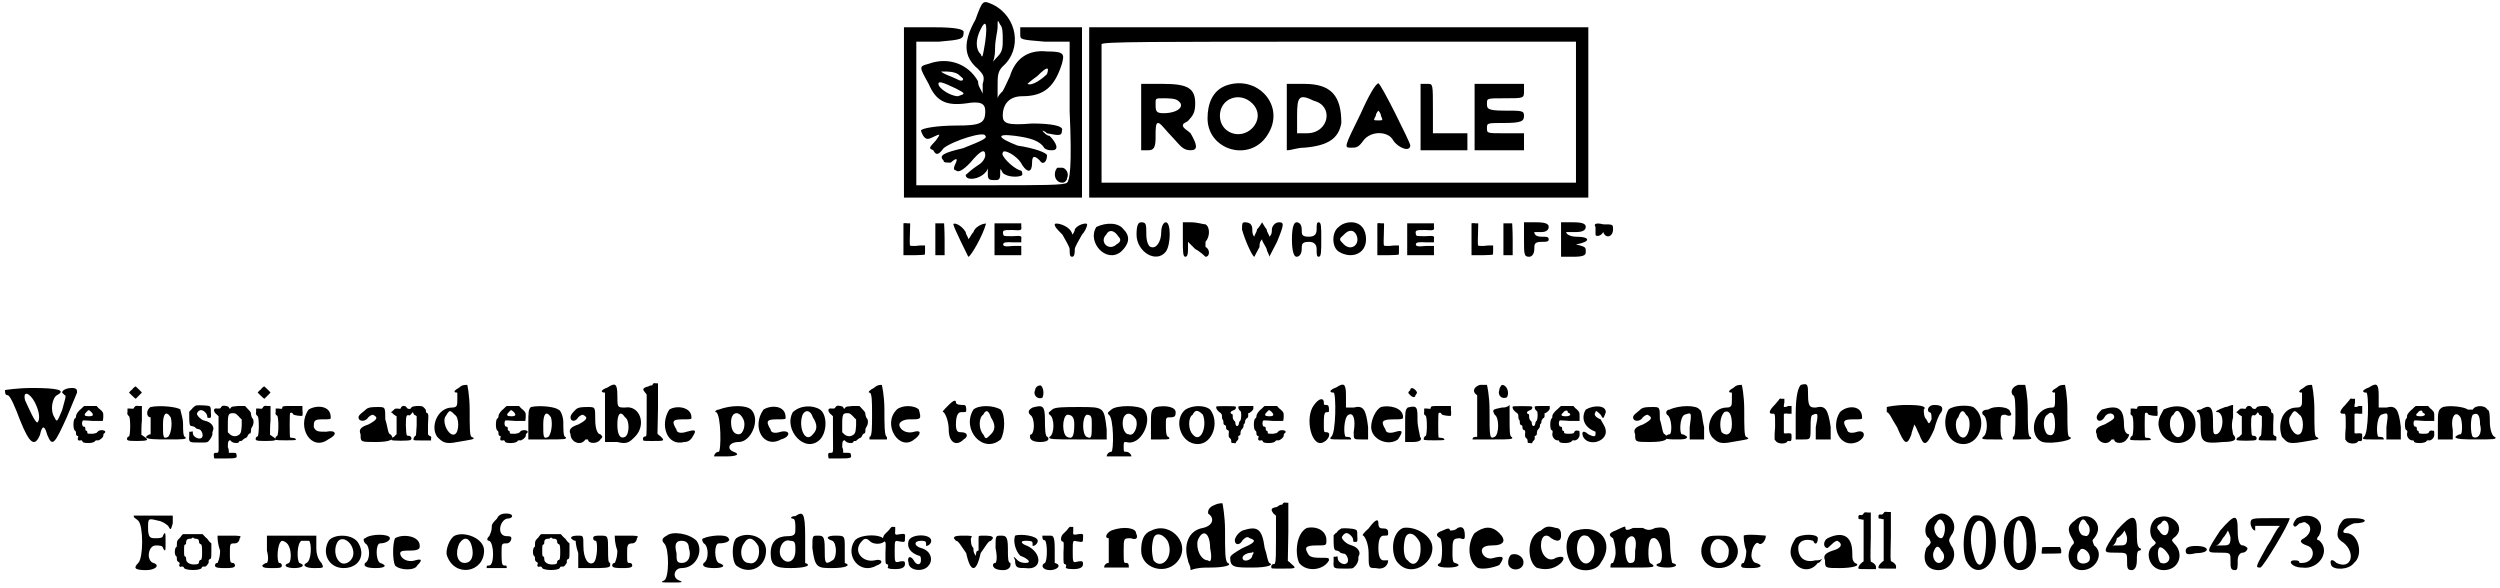 <?xml version='1.0' encoding='utf-8'?>
<svg xmlns="http://www.w3.org/2000/svg" xmlns:xlink="http://www.w3.org/1999/xlink" width="485px" height="114px" viewBox="0 0 4857 1142" version="1.1">
<defs>
<path id="gl4679" d="M 0 67 C 0 86 0 105 0 129 C 4 129 9 129 14 129 C 24 129 28 124 28 105 C 28 86 28 76 33 76 C 38 76 48 91 62 105 C 76 120 81 129 96 129 C 110 129 110 120 96 96 C 91 91 81 86 81 81 C 81 76 86 76 91 72 C 100 62 105 57 105 38 C 105 9 91 0 43 0 C 28 0 14 0 0 0 C 0 24 0 43 0 67 M 72 33 C 86 43 72 57 43 57 C 28 57 28 52 28 38 C 28 28 28 28 43 28 C 52 28 67 28 72 33 z" fill="black"/><!-- width=115 height=134 -->
<path id="gl4680" d="M 38 9 C 14 19 4 43 4 72 C 4 134 86 158 120 105 C 158 48 100 -15 38 9 M 91 43 C 105 57 105 76 91 91 C 67 115 28 100 28 67 C 28 33 67 19 91 43 z" fill="black"/><!-- width=139 height=139 -->
<path id="gl4681" d="M 4 67 C 4 86 4 105 4 129 C 14 129 24 124 38 124 C 86 120 105 105 110 76 C 110 24 91 0 38 0 C 28 0 14 0 4 0 C 4 24 4 43 4 67 M 57 33 C 96 43 86 96 43 96 C 38 96 33 96 24 96 C 24 86 24 76 24 62 C 24 24 28 19 57 33 z" fill="black"/><!-- width=120 height=134 -->
<path id="gl4682" d="M 33 62 C 0 129 0 129 14 129 C 24 129 28 129 38 115 C 52 96 86 96 96 115 C 105 129 129 139 129 124 C 129 120 72 4 67 4 C 62 4 48 28 33 62 M 72 67 C 76 76 76 76 67 76 C 57 76 57 76 62 67 C 62 62 67 57 67 57 C 67 57 72 62 72 67 z" fill="black"/><!-- width=139 height=139 -->
<path id="gl4683" d="M 0 67 C 0 86 0 105 0 129 C 14 129 28 129 48 129 C 62 129 76 129 91 129 C 91 120 91 115 91 115 C 91 110 91 105 91 96 C 76 96 67 96 57 96 C 48 96 38 96 24 96 C 24 81 24 67 24 52 C 24 0 24 0 14 0 C 9 0 4 0 0 0 C 0 24 0 43 0 67 z" fill="black"/><!-- width=96 height=134 -->
<path id="gl4684" d="M 4 67 C 4 86 4 105 4 129 C 19 129 33 129 52 129 C 72 129 86 129 100 129 C 100 120 100 115 100 115 C 100 110 100 105 100 96 C 91 96 76 96 62 96 C 28 96 28 96 28 86 C 28 76 28 76 62 76 C 96 76 100 72 100 62 C 100 52 96 52 62 52 C 28 52 28 48 28 38 C 28 28 28 28 62 28 C 100 28 100 28 100 14 C 100 9 100 4 100 0 C 86 0 72 0 52 0 C 33 0 19 0 4 0 C 4 24 4 43 4 67 z" fill="black"/><!-- width=110 height=134 -->
<path id="gl4685" d="M 4 168 C 4 220 4 273 4 331 C 163 331 326 331 489 331 C 652 331 816 331 974 331 C 974 273 974 220 974 168 C 974 110 974 57 974 0 C 816 0 652 0 489 0 C 326 0 163 0 4 0 C 4 57 4 110 4 168 M 950 163 C 950 211 950 254 950 302 C 796 302 643 302 489 302 C 336 302 182 302 28 302 C 28 259 28 216 28 172 C 28 96 28 38 28 33 C 28 28 124 28 489 28 C 643 28 796 28 950 28 C 950 76 950 120 950 163 z" fill="black"/><!-- width=984 height=336 -->
<path id="gl4686" d="M 3 2 C 3 3 3 16 3 33 C 3 44 3 54 3 64 C 10 64 16 64 24 64 C 34 64 44 63 44 63 C 45 63 45 58 45 54 C 45 51 45 48 45 45 C 44 45 43 45 42 45 C 39 45 32 45 27 46 C 21 46 16 46 16 45 C 15 45 15 37 16 7 C 16 6 16 3 16 2 C 14 2 13 2 10 2 C 7 1 4 2 3 2 z" fill="black"/><!-- width=52 height=72 -->
<path id="gl4687" d="M 3 2 C 3 2 3 16 3 33 C 3 44 3 54 3 64 C 7 64 9 64 12 64 C 15 64 18 64 21 64 C 21 55 21 44 21 34 C 21 16 20 3 20 2 C 20 2 4 2 3 2 z" fill="black"/><!-- width=30 height=73 -->
<path id="gl4688" d="M 4 4 C 4 9 33 67 33 67 C 38 67 62 24 67 4 C 72 0 48 4 43 19 C 38 24 38 28 33 33 C 33 28 28 24 28 19 C 19 4 4 0 4 4 z" fill="black"/><!-- width=76 height=72 -->
<path id="gl4689" d="M 3 2 C 3 3 3 16 3 33 C 3 44 3 54 3 64 C 12 64 20 64 30 64 C 38 64 46 64 55 64 C 55 61 55 58 55 55 C 55 52 55 49 55 46 C 50 46 44 46 39 46 C 22 48 19 46 20 42 C 21 39 25 38 40 39 C 45 39 50 39 55 39 C 55 37 55 36 55 33 C 56 26 55 26 38 27 C 22 27 21 27 20 24 C 18 15 20 15 38 15 C 55 16 56 16 55 8 C 55 6 55 4 55 2 C 46 2 38 2 30 2 C 15 2 4 2 3 2 z" fill="black"/><!-- width=63 height=73 -->
<path id="gl4690" d="M 4 4 C 4 9 9 14 19 24 C 24 33 33 48 33 52 C 33 62 33 67 38 67 C 43 67 43 57 43 52 C 43 48 52 33 57 24 C 62 19 67 9 67 4 C 67 0 48 4 43 14 C 43 14 43 19 38 24 C 38 19 33 14 33 14 C 24 4 4 0 4 4 z" fill="black"/><!-- width=76 height=72 -->
<path id="gl4691" d="M 9 9 C -10 38 28 81 57 57 C 72 43 76 28 62 14 C 52 0 28 0 9 9 M 52 28 C 57 33 57 38 48 43 C 33 57 14 38 28 24 C 33 14 43 14 52 28 z" fill="black"/><!-- width=81 height=72 -->
<path id="gl4692" d="M 0 24 C 0 57 38 81 57 57 C 67 43 67 0 57 0 C 52 0 48 9 48 19 C 48 38 38 52 28 48 C 24 48 19 38 19 24 C 19 4 19 0 9 0 C 4 0 0 4 0 24 z" fill="black"/><!-- width=72 height=72 -->
<path id="gl4693" d="M 4 33 C 4 57 4 67 9 67 C 14 67 14 57 14 52 C 14 48 14 43 14 38 C 19 43 24 48 28 52 C 38 57 48 67 48 67 C 57 67 57 52 48 48 C 48 48 48 43 48 38 C 57 28 57 9 48 4 C 43 4 33 0 19 0 C 14 0 9 0 4 0 C 4 14 4 24 4 33 z" fill="black"/><!-- width=62 height=72 -->
<path id="gl4864" d="M 4 14 C 9 33 24 67 28 67 C 28 67 33 57 38 48 C 38 43 38 38 43 33 C 43 38 48 43 52 52 C 52 57 57 62 57 67 C 62 57 67 48 72 38 C 86 4 86 0 76 0 C 67 0 62 9 62 14 C 62 19 62 24 57 28 C 57 24 52 19 52 14 C 48 9 43 0 43 0 C 43 0 38 9 33 14 C 33 19 28 24 28 28 C 24 24 24 19 24 14 C 24 4 19 0 9 0 C 4 0 4 4 4 14 z" fill="black"/><!-- width=91 height=72 -->
<path id="gl4865" d="M 0 33 C 0 57 4 67 9 67 C 14 67 19 62 19 52 C 19 43 19 38 33 38 C 43 38 48 43 48 52 C 48 62 48 67 52 67 C 57 67 57 57 57 33 C 57 9 57 0 52 0 C 48 0 48 4 48 14 C 48 24 43 28 33 28 C 19 28 19 24 19 14 C 19 4 14 0 9 0 C 4 0 0 9 0 33 z" fill="black"/><!-- width=67 height=72 -->
<path id="gl4866" d="M 14 9 C 0 19 0 48 14 57 C 38 72 67 62 67 33 C 67 14 57 0 38 0 C 28 0 19 4 14 9 M 48 24 C 57 43 38 57 24 43 C 14 33 14 33 24 24 C 33 14 43 14 48 24 z" fill="black"/><!-- width=76 height=72 -->
<path id="gl4686" d="M 3 2 C 3 3 3 16 3 33 C 3 44 3 54 3 64 C 10 64 16 64 24 64 C 34 64 44 63 44 63 C 45 63 45 58 45 54 C 45 51 45 48 45 45 C 44 45 43 45 42 45 C 39 45 32 45 27 46 C 21 46 16 46 16 45 C 15 45 15 37 16 7 C 16 6 16 3 16 2 C 14 2 13 2 10 2 C 7 1 4 2 3 2 z" fill="black"/><!-- width=52 height=72 -->
<path id="gl4689" d="M 3 2 C 3 3 3 16 3 33 C 3 44 3 54 3 64 C 12 64 20 64 30 64 C 38 64 46 64 55 64 C 55 61 55 58 55 55 C 55 52 55 49 55 46 C 50 46 44 46 39 46 C 22 48 19 46 20 42 C 21 39 25 38 40 39 C 45 39 50 39 55 39 C 55 37 55 36 55 33 C 56 26 55 26 38 27 C 22 27 21 27 20 24 C 18 15 20 15 38 15 C 55 16 56 16 55 8 C 55 6 55 4 55 2 C 46 2 38 2 30 2 C 15 2 4 2 3 2 z" fill="black"/><!-- width=63 height=73 -->
<path id="gl4686" d="M 3 2 C 3 3 3 16 3 33 C 3 44 3 54 3 64 C 10 64 16 64 24 64 C 34 64 44 63 44 63 C 45 63 45 58 45 54 C 45 51 45 48 45 45 C 44 45 43 45 42 45 C 39 45 32 45 27 46 C 21 46 16 46 16 45 C 15 45 15 37 16 7 C 16 6 16 3 16 2 C 14 2 13 2 10 2 C 7 1 4 2 3 2 z" fill="black"/><!-- width=52 height=72 -->
<path id="gl4687" d="M 3 2 C 3 2 3 16 3 33 C 3 44 3 54 3 64 C 7 64 9 64 12 64 C 15 64 18 64 21 64 C 21 55 21 44 21 34 C 21 16 20 3 20 2 C 20 2 4 2 3 2 z" fill="black"/><!-- width=30 height=73 -->
<path id="gl4867" d="M 4 33 C 4 62 4 67 14 67 C 19 67 24 62 24 52 C 24 43 24 38 38 38 C 48 38 52 38 52 33 C 52 28 48 28 38 28 C 28 28 24 24 24 19 C 24 19 28 19 38 19 C 48 19 52 14 52 9 C 52 4 48 0 28 0 C 19 0 9 0 4 0 C 4 14 4 24 4 33 z" fill="black"/><!-- width=62 height=72 -->
<path id="gl4868" d="M 4 33 C 4 43 4 52 4 67 C 9 67 19 67 28 67 C 52 67 52 62 52 57 C 52 48 52 48 33 43 C 28 43 19 43 14 43 C 19 43 28 43 33 43 C 62 38 62 28 33 28 C 24 28 14 24 14 19 C 14 19 24 19 33 19 C 48 19 52 14 52 9 C 52 4 48 0 28 0 C 19 0 9 0 4 0 C 4 14 4 24 4 33 z" fill="black"/><!-- width=62 height=72 -->
<path id="gl4869" d="M 4 9 C 4 14 4 19 4 24 C 4 28 14 28 19 19 C 19 9 19 9 19 19 C 24 33 38 28 38 14 C 38 4 38 4 19 4 C 4 0 0 4 4 9 z" fill="black"/><!-- width=48 height=33 -->
<path id="gl4870" d="M 4 4 C 4 9 4 14 9 14 C 14 14 24 38 33 62 C 52 110 62 115 72 91 C 76 72 81 72 86 91 C 96 115 100 110 124 57 C 134 33 144 9 144 9 C 144 4 144 0 134 0 C 124 0 115 4 115 9 C 115 9 120 14 120 14 C 124 14 120 24 115 43 C 105 67 105 67 100 57 C 91 43 96 19 105 14 C 124 4 105 0 57 0 C 28 0 4 4 4 4 M 62 28 C 72 48 72 62 67 67 C 62 67 52 43 43 24 C 38 4 52 9 62 28 z" fill="black"/><!-- width=153 height=115 -->
<path id="gl4871" d="M 15 10 C 9 16 8 20 8 22 C 8 24 7 26 6 26 C 2 28 2 48 6 50 C 7 50 8 52 8 55 C 8 58 8 58 10 60 C 12 60 13 61 12 63 C 10 68 13 70 16 69 C 19 68 20 69 21 72 C 24 75 43 75 45 70 C 46 69 49 68 50 69 C 54 69 61 63 61 60 C 61 58 61 56 63 55 C 67 52 64 49 58 49 C 54 49 52 50 50 52 C 48 55 46 55 40 56 C 31 56 30 56 30 54 C 30 52 30 51 28 50 C 26 50 26 48 26 45 C 26 43 25 42 22 42 C 19 40 19 31 22 30 C 22 30 31 30 40 31 C 50 31 58 31 60 31 C 60 31 61 27 61 22 C 61 15 61 14 54 8 C 52 7 50 4 48 2 C 44 2 39 2 36 2 C 32 2 27 2 24 2 C 21 4 18 8 15 10 M 37 13 C 43 19 42 22 33 22 C 25 22 22 20 28 14 C 33 9 32 9 37 13 z" fill="black"/><!-- width=72 height=81 -->
<path id="gl4872" d="M 12 8 C 9 10 6 14 6 14 C 6 14 18 26 19 26 C 19 26 31 14 31 14 C 31 13 19 2 19 2 C 18 2 15 4 12 8 M 16 43 C 15 45 15 46 9 45 C 7 45 6 45 3 45 C 3 48 3 49 3 51 C 2 56 3 57 6 60 C 9 62 9 96 6 99 C 2 100 1 105 3 106 C 4 108 13 108 22 108 C 43 108 45 106 36 100 C 33 98 32 97 30 96 C 30 87 30 78 31 68 C 31 58 31 50 31 40 C 28 40 27 40 25 40 C 19 39 18 40 16 43 z" fill="black"/><!-- width=49 height=116 -->
<path id="gl4873" d="M 9 4 C 0 9 0 24 9 24 C 9 24 9 28 9 38 C 9 52 9 57 9 57 C 4 57 0 62 0 62 C 0 67 19 67 43 67 C 72 67 81 67 76 62 C 72 62 72 48 72 38 C 72 24 67 14 67 9 C 62 4 28 0 9 4 M 48 24 C 52 38 48 57 43 62 C 33 67 33 62 33 38 C 33 19 38 9 48 24 z" fill="black"/><!-- width=86 height=76 -->
<path id="gl4874" d="M 16 3 C 14 4 10 7 8 10 C 6 12 4 14 3 15 C 3 20 3 24 3 27 C 3 40 4 43 8 43 C 9 43 13 44 15 46 C 16 48 20 49 21 49 C 27 49 32 62 27 66 C 22 70 10 64 10 57 C 10 54 10 52 7 54 C 6 54 4 54 3 54 C 3 57 3 60 3 62 C 2 75 3 75 22 75 C 37 75 37 75 40 73 C 45 68 49 60 48 57 C 48 56 48 54 49 52 C 52 46 48 38 38 34 C 31 32 30 32 27 30 C 22 27 18 21 18 20 C 18 16 22 12 26 12 C 31 12 38 19 38 24 C 38 26 38 27 40 27 C 45 28 46 27 45 16 C 45 7 45 7 42 4 C 38 3 21 2 16 3 z" fill="black"/><!-- width=58 height=84 -->
<path id="gl4877" d="M 16 4 C 15 7 14 7 9 7 C 0 5 0 13 8 19 C 9 20 10 21 11 22 C 11 34 11 45 11 57 C 11 95 13 93 5 93 C 2 93 1 95 2 100 C 2 101 2 103 3 104 C 9 104 16 104 23 104 C 47 104 47 103 46 97 C 45 93 45 93 38 93 C 35 93 33 93 31 93 C 31 89 31 86 29 82 C 29 77 29 71 31 70 C 32 68 34 68 35 70 C 38 74 47 75 50 73 C 51 70 52 70 55 70 C 56 70 58 68 59 67 C 62 65 63 64 64 64 C 65 64 67 62 68 59 C 69 57 71 55 73 55 C 74 53 74 52 74 50 C 74 49 74 45 76 43 C 80 37 80 28 76 25 C 75 22 74 20 74 17 C 74 15 73 13 68 8 C 65 5 64 3 62 2 C 57 2 53 2 49 2 C 38 3 37 3 35 5 C 34 8 32 8 31 5 C 31 3 28 3 26 2 C 19 1 19 1 16 4 M 50 22 C 51 23 53 26 56 28 C 56 32 56 37 56 40 C 55 52 55 53 52 57 C 46 62 39 62 33 57 C 32 56 31 55 29 53 C 29 47 29 41 29 37 C 29 17 31 16 39 16 C 43 16 44 16 50 22 z" fill="black"/><!-- width=87 height=111 -->
<path id="gl4872" d="M 12 8 C 9 10 6 14 6 14 C 6 14 18 26 19 26 C 19 26 31 14 31 14 C 31 13 19 2 19 2 C 18 2 15 4 12 8 M 16 43 C 15 45 15 46 9 45 C 7 45 6 45 3 45 C 3 48 3 49 3 51 C 2 56 3 57 6 60 C 9 62 9 96 6 99 C 2 100 1 105 3 106 C 4 108 13 108 22 108 C 43 108 45 106 36 100 C 33 98 32 97 30 96 C 30 87 30 78 31 68 C 31 58 31 50 31 40 C 28 40 27 40 25 40 C 19 39 18 40 16 43 z" fill="black"/><!-- width=49 height=116 -->
<path id="gl4878" d="M 16 4 C 16 8 15 8 9 7 C 7 7 6 7 3 7 C 3 9 3 10 3 13 C 2 18 3 19 6 21 C 9 24 9 57 6 60 C 2 62 1 67 3 68 C 6 69 40 69 42 68 C 43 66 40 64 37 64 C 33 64 31 63 31 63 C 30 61 30 16 31 16 C 33 14 36 15 37 18 C 37 20 52 22 55 21 C 55 20 56 16 55 10 C 55 8 55 4 55 2 C 49 2 43 2 37 2 C 18 2 18 2 16 4 z" fill="black"/><!-- width=63 height=78 -->
<path id="gl4879" d="M 14 9 C -10 43 19 91 52 67 C 72 57 67 48 48 52 C 33 52 28 52 24 43 C 24 33 24 28 38 28 C 57 28 57 28 57 24 C 57 0 28 0 14 9 z" fill="black"/><!-- width=72 height=81 -->
<path id="gl4880" d="M 14 9 C 9 14 0 19 0 24 C 0 33 14 33 19 24 C 24 19 28 19 28 19 C 38 24 38 28 19 38 C 4 43 0 48 4 57 C 4 72 4 72 33 72 C 62 72 72 67 62 57 C 57 57 57 43 52 28 C 52 4 52 4 38 4 C 28 4 19 4 14 9 z" fill="black"/><!-- width=72 height=81 -->
<path id="gl4881" d="M 21 4 C 20 8 19 8 14 7 C 9 7 9 7 6 10 C 4 12 3 13 1 14 C 3 15 4 16 7 19 C 9 20 10 21 12 22 C 12 28 12 34 12 39 C 12 45 12 51 12 57 C 10 58 9 60 8 61 C 7 62 3 64 3 64 C 2 66 1 67 2 68 C 2 70 38 70 39 68 C 43 66 40 60 36 60 C 31 60 31 61 30 40 C 30 21 31 19 36 20 C 37 21 38 20 40 18 C 42 16 42 15 43 14 C 44 15 45 16 46 19 C 49 20 50 21 51 22 C 51 28 51 34 51 40 C 50 55 50 58 49 60 C 46 61 44 66 45 68 C 46 69 52 69 63 69 C 68 69 74 69 79 69 C 79 68 79 67 79 66 C 80 62 79 61 76 60 C 75 60 74 58 73 57 C 73 51 73 44 73 38 C 74 19 74 18 72 16 C 69 15 69 14 69 12 C 69 9 68 8 66 6 C 62 2 62 2 51 2 C 43 3 42 3 40 6 C 39 9 32 8 31 4 C 28 1 24 1 21 4 z" fill="black"/><!-- width=86 height=76 -->
<path id="gl4882" d="M 52 9 C 43 14 38 19 48 19 C 48 19 48 28 48 33 C 48 43 48 48 38 48 C 9 48 -5 86 9 105 C 19 115 24 120 48 115 C 76 110 86 110 76 105 C 72 105 72 86 72 52 C 72 24 67 0 67 4 C 62 4 57 4 52 9 M 43 62 C 52 67 52 96 43 100 C 33 105 19 81 24 67 C 33 52 33 52 43 62 z" fill="black"/><!-- width=86 height=124 -->
<path id="gl4871" d="M 15 10 C 9 16 8 20 8 22 C 8 24 7 26 6 26 C 2 28 2 48 6 50 C 7 50 8 52 8 55 C 8 58 8 58 10 60 C 12 60 13 61 12 63 C 10 68 13 70 16 69 C 19 68 20 69 21 72 C 24 75 43 75 45 70 C 46 69 49 68 50 69 C 54 69 61 63 61 60 C 61 58 61 56 63 55 C 67 52 64 49 58 49 C 54 49 52 50 50 52 C 48 55 46 55 40 56 C 31 56 30 56 30 54 C 30 52 30 51 28 50 C 26 50 26 48 26 45 C 26 43 25 42 22 42 C 19 40 19 31 22 30 C 22 30 31 30 40 31 C 50 31 58 31 60 31 C 60 31 61 27 61 22 C 61 15 61 14 54 8 C 52 7 50 4 48 2 C 44 2 39 2 36 2 C 32 2 27 2 24 2 C 21 4 18 8 15 10 M 37 13 C 43 19 42 22 33 22 C 25 22 22 20 28 14 C 33 9 32 9 37 13 z" fill="black"/><!-- width=72 height=81 -->
<path id="gl4883" d="M 9 4 C 4 9 4 14 4 38 C 4 48 4 57 4 67 C 19 67 28 67 43 67 C 72 67 81 67 76 62 C 72 62 72 48 72 33 C 72 24 67 9 62 9 C 57 4 28 0 9 4 M 48 24 C 52 38 48 57 43 62 C 33 67 33 62 33 38 C 33 19 38 9 48 24 z" fill="black"/><!-- width=86 height=76 -->
<path id="gl4884" d="M 14 9 C 9 14 4 19 4 24 C 4 33 14 33 19 24 C 24 19 28 19 28 19 C 38 24 38 28 19 38 C 4 43 0 48 4 57 C 4 72 24 81 33 67 C 38 67 38 67 38 67 C 38 76 57 76 62 67 C 67 62 67 62 62 57 C 57 57 52 48 52 28 C 52 4 52 4 38 4 C 28 4 19 4 14 9 z" fill="black"/><!-- width=76 height=81 -->
<path id="gl4885" d="M 14 9 C 0 14 0 19 9 19 C 9 19 9 38 9 67 C 9 86 9 100 9 115 C 19 115 24 115 33 115 C 52 120 57 115 67 105 C 91 81 76 43 48 48 C 33 48 33 48 33 24 C 33 0 28 0 14 9 M 48 67 C 57 72 57 100 48 105 C 38 110 33 100 33 81 C 33 62 38 52 48 67 z" fill="black"/><!-- width=86 height=124 -->
<path id="gl4886" d="M 21 3 C 21 6 19 6 18 6 C 16 6 14 7 14 7 C 13 8 10 9 8 9 C 1 12 1 14 6 20 C 7 21 8 22 9 24 C 9 37 9 50 9 63 C 9 85 9 103 8 104 C 8 104 8 105 7 105 C 3 105 1 108 2 111 C 2 114 2 114 21 114 C 43 114 45 114 36 105 C 33 103 32 102 30 100 C 30 84 31 68 31 51 C 31 34 31 19 31 2 C 30 2 28 2 27 2 C 24 1 22 2 21 3 z" fill="black"/><!-- width=48 height=122 -->
<path id="gl4889" d="M 14 9 C -5 38 9 81 43 72 C 52 72 57 67 62 57 C 67 48 62 48 48 52 C 33 57 28 52 28 48 C 19 33 19 28 38 28 C 57 28 57 28 57 24 C 57 4 28 0 14 9 z" fill="black"/><!-- width=72 height=81 -->
<path id="gl4890" d="M 9 9 C 4 9 0 14 4 14 C 14 19 14 91 9 91 C 4 91 0 96 0 100 C 0 100 9 100 24 100 C 43 100 52 96 38 91 C 24 86 28 72 48 72 C 72 72 91 28 72 9 C 62 0 33 0 9 9 M 57 28 C 62 38 57 57 48 57 C 38 57 33 48 33 33 C 33 14 48 9 57 28 z" fill="black"/><!-- width=86 height=110 -->
<path id="gl4891" d="M 14 9 C -10 43 14 86 48 67 C 67 62 67 48 48 52 C 33 57 28 52 28 48 C 19 33 19 28 38 28 C 57 28 57 28 57 24 C 57 0 28 0 14 9 z" fill="black"/><!-- width=72 height=81 -->
<path id="gl4892" d="M 9 14 C -10 48 33 96 62 67 C 76 52 76 19 62 9 C 48 0 24 0 9 14 M 48 24 C 57 38 57 48 48 57 C 33 76 19 43 28 19 C 33 9 43 9 48 24 z" fill="black"/><!-- width=81 height=81 -->
<path id="gl4877" d="M 16 4 C 15 7 14 7 9 7 C 0 5 0 13 8 19 C 9 20 10 21 11 22 C 11 34 11 45 11 57 C 11 95 13 93 5 93 C 2 93 1 95 2 100 C 2 101 2 103 3 104 C 9 104 16 104 23 104 C 47 104 47 103 46 97 C 45 93 45 93 38 93 C 35 93 33 93 31 93 C 31 89 31 86 29 82 C 29 77 29 71 31 70 C 32 68 34 68 35 70 C 38 74 47 75 50 73 C 51 70 52 70 55 70 C 56 70 58 68 59 67 C 62 65 63 64 64 64 C 65 64 67 62 68 59 C 69 57 71 55 73 55 C 74 53 74 52 74 50 C 74 49 74 45 76 43 C 80 37 80 28 76 25 C 75 22 74 20 74 17 C 74 15 73 13 68 8 C 65 5 64 3 62 2 C 57 2 53 2 49 2 C 38 3 37 3 35 5 C 34 8 32 8 31 5 C 31 3 28 3 26 2 C 19 1 19 1 16 4 M 50 22 C 51 23 53 26 56 28 C 56 32 56 37 56 40 C 55 52 55 53 52 57 C 46 62 39 62 33 57 C 32 56 31 55 29 53 C 29 47 29 41 29 37 C 29 17 31 16 39 16 C 43 16 44 16 50 22 z" fill="black"/><!-- width=87 height=111 -->
<path id="gl4893" d="M 14 9 C 4 14 0 19 4 19 C 9 19 9 38 9 62 C 9 86 9 105 4 105 C 4 105 4 105 4 110 C 4 110 9 110 24 110 C 33 110 38 110 38 110 C 38 105 38 105 38 105 C 33 105 33 81 33 52 C 33 24 28 4 28 4 C 24 4 19 4 14 9 z" fill="black"/><!-- width=48 height=120 -->
<path id="gl4894" d="M 14 9 C -15 38 19 91 48 67 C 62 57 62 48 48 52 C 33 57 19 48 19 38 C 19 33 28 28 38 28 C 62 28 62 28 57 9 C 48 0 24 0 14 9 z" fill="black"/><!-- width=67 height=81 -->
<path id="gl4895" d="M 14 14 C 4 24 0 28 4 28 C 9 33 14 48 14 62 C 14 86 28 96 43 81 C 52 76 52 67 38 67 C 33 67 28 67 28 52 C 28 33 33 28 38 28 C 48 28 48 28 48 24 C 48 19 48 14 43 14 C 38 14 28 14 28 9 C 28 4 24 4 14 14 z" fill="black"/><!-- width=57 height=96 -->
<path id="gl4896" d="M 14 9 C -10 48 33 96 67 67 C 76 52 76 19 67 9 C 52 0 24 0 14 9 M 48 24 C 57 38 57 48 48 57 C 38 67 38 67 33 57 C 24 48 24 24 33 19 C 38 9 43 9 48 24 z" fill="black"/><!-- width=81 height=81 -->
<path id="gl4897" d="M 14 9 C 9 19 19 28 28 24 C 33 14 28 0 24 0 C 19 0 14 4 14 9 M 9 43 C 0 48 0 52 4 57 C 14 62 14 96 4 96 C 4 96 4 100 4 100 C 4 105 9 110 24 110 C 38 110 43 105 38 100 C 33 100 33 81 33 67 C 33 38 28 38 9 43 z" fill="black"/><!-- width=48 height=115 -->
<path id="gl4898" d="M 9 9 C 4 14 0 14 4 19 C 14 24 14 57 4 62 C 0 67 14 67 57 67 C 76 67 96 67 115 67 C 115 62 115 52 115 48 C 110 4 110 4 62 4 C 33 4 14 4 9 9 M 52 38 C 52 62 48 67 38 62 C 28 57 28 24 38 19 C 48 19 52 24 52 38 M 86 38 C 86 62 86 67 76 62 C 67 57 67 24 76 19 C 86 19 86 24 86 38 z" fill="black"/><!-- width=124 height=76 -->
<path id="gl4899" d="M 9 9 C 4 14 0 14 4 19 C 14 24 14 91 9 91 C 4 91 0 96 0 100 C 0 100 9 100 24 100 C 33 100 48 100 48 100 C 48 96 43 91 38 91 C 33 91 33 91 33 81 C 33 72 33 72 38 72 C 67 81 91 28 72 9 C 62 0 19 0 9 9 M 57 28 C 62 43 52 62 43 57 C 33 57 28 38 33 24 C 38 14 48 14 57 28 z" fill="black"/><!-- width=86 height=110 -->
<path id="gl4900" d="M 14 4 C 4 9 4 14 4 38 C 4 48 4 57 4 67 C 9 67 19 67 24 67 C 38 67 43 67 38 62 C 33 62 33 48 33 38 C 33 24 33 24 43 24 C 52 24 52 19 52 14 C 52 4 33 0 14 4 z" fill="black"/><!-- width=62 height=76 -->
<path id="gl4901" d="M 14 9 C -10 28 4 76 38 76 C 67 76 81 33 62 9 C 52 0 28 0 14 9 M 48 19 C 57 43 43 76 28 57 C 19 48 19 24 28 19 C 33 9 38 9 48 19 z" fill="black"/><!-- width=81 height=81 -->
<path id="gl4902" d="M 2 3 C 1 6 3 10 8 14 C 12 16 13 19 13 21 C 13 24 13 26 14 28 C 16 30 16 33 16 36 C 16 38 18 39 20 40 C 21 40 21 42 21 44 C 21 46 22 49 25 49 C 26 50 27 51 26 57 C 26 61 26 63 28 64 C 30 66 31 67 31 70 C 31 74 31 74 36 74 C 38 75 40 74 40 74 C 40 73 40 72 43 69 C 44 68 45 67 45 64 C 44 61 45 60 46 60 C 49 58 49 58 49 55 C 49 52 50 49 51 48 C 54 45 55 43 55 40 C 55 39 55 37 57 36 C 58 34 58 33 58 31 C 58 30 60 27 61 26 C 63 25 64 24 64 21 C 64 19 64 16 64 16 C 68 16 75 9 74 6 C 74 4 74 3 74 2 C 69 2 64 2 61 2 C 51 2 46 2 45 3 C 44 6 46 10 49 12 C 51 13 51 25 49 30 C 48 31 46 33 46 36 C 45 43 39 43 39 34 C 39 33 38 31 37 31 C 36 30 34 27 34 24 C 34 19 34 18 33 18 C 27 16 30 12 36 10 C 39 10 42 4 39 3 C 37 2 3 2 2 3 z" fill="black"/><!-- width=81 height=81 -->
<path id="gl4871" d="M 15 10 C 9 16 8 20 8 22 C 8 24 7 26 6 26 C 2 28 2 48 6 50 C 7 50 8 52 8 55 C 8 58 8 58 10 60 C 12 60 13 61 12 63 C 10 68 13 70 16 69 C 19 68 20 69 21 72 C 24 75 43 75 45 70 C 46 69 49 68 50 69 C 54 69 61 63 61 60 C 61 58 61 56 63 55 C 67 52 64 49 58 49 C 54 49 52 50 50 52 C 48 55 46 55 40 56 C 31 56 30 56 30 54 C 30 52 30 51 28 50 C 26 50 26 48 26 45 C 26 43 25 42 22 42 C 19 40 19 31 22 30 C 22 30 31 30 40 31 C 50 31 58 31 60 31 C 60 31 61 27 61 22 C 61 15 61 14 54 8 C 52 7 50 4 48 2 C 44 2 39 2 36 2 C 32 2 27 2 24 2 C 21 4 18 8 15 10 M 37 13 C 43 19 42 22 33 22 C 25 22 22 20 28 14 C 33 9 32 9 37 13 z" fill="black"/><!-- width=72 height=81 -->
<path id="gl4903" d="M 14 14 C -5 38 9 100 33 86 C 43 81 48 67 38 67 C 33 67 33 67 33 52 C 33 38 33 28 38 28 C 43 28 43 28 43 24 C 43 19 43 14 38 14 C 33 14 33 14 33 9 C 33 0 24 0 14 14 z" fill="black"/><!-- width=52 height=96 -->
<path id="gl4904" d="M 14 9 C 0 14 0 19 9 19 C 14 19 14 100 4 105 C 0 110 4 110 19 110 C 33 110 43 110 43 110 C 43 105 38 105 33 105 C 28 105 28 67 38 62 C 48 57 52 72 48 96 C 48 110 48 110 62 110 C 67 110 72 110 76 110 C 76 105 76 96 76 86 C 72 52 67 43 48 48 C 43 48 38 48 33 48 C 33 43 33 33 33 24 C 33 0 28 0 14 9 z" fill="black"/><!-- width=86 height=120 -->
<path id="gl4905" d="M 19 4 C 9 9 0 28 0 43 C 0 67 33 81 52 67 C 62 52 62 48 48 52 C 33 57 28 52 28 48 C 19 33 19 28 43 28 C 57 28 62 28 62 24 C 62 4 33 0 19 4 z" fill="black"/><!-- width=67 height=81 -->
<path id="gl4906" d="M 14 9 C 9 14 9 14 14 19 C 19 24 24 24 24 19 C 28 14 28 14 24 9 C 19 4 14 4 14 9 M 9 43 C 4 48 4 52 4 76 C 4 86 4 96 4 110 C 9 110 14 110 19 110 C 33 110 38 105 33 100 C 33 96 28 81 28 67 C 28 43 28 38 9 43 z" fill="black"/><!-- width=43 height=115 -->
<path id="gl4878" d="M 16 4 C 16 8 15 8 9 7 C 7 7 6 7 3 7 C 3 9 3 10 3 13 C 2 18 3 19 6 21 C 9 24 9 57 6 60 C 2 62 1 67 3 68 C 6 69 40 69 42 68 C 43 66 40 64 37 64 C 33 64 31 63 31 63 C 30 61 30 16 31 16 C 33 14 36 15 37 18 C 37 20 52 22 55 21 C 55 20 56 16 55 10 C 55 8 55 4 55 2 C 49 2 43 2 37 2 C 18 2 18 2 16 4 z" fill="black"/><!-- width=63 height=78 -->
<path id="gl4907" d="M 14 4 C 0 9 0 19 9 24 C 9 24 9 43 9 67 C 9 86 9 105 9 105 C 4 105 0 105 0 110 C 0 110 19 110 43 110 C 72 110 81 110 76 105 C 72 105 72 91 72 72 C 72 62 72 52 72 43 C 67 48 62 48 57 48 C 38 52 38 52 43 62 C 52 67 52 100 43 105 C 33 110 33 105 33 52 C 33 24 28 4 28 4 C 24 4 19 4 14 4 M 52 14 C 48 24 57 33 67 28 C 72 19 67 4 57 4 C 57 4 52 9 52 14 z" fill="black"/><!-- width=86 height=120 -->
<path id="gl4902" d="M 2 3 C 1 6 3 10 8 14 C 12 16 13 19 13 21 C 13 24 13 26 14 28 C 16 30 16 33 16 36 C 16 38 18 39 20 40 C 21 40 21 42 21 44 C 21 46 22 49 25 49 C 26 50 27 51 26 57 C 26 61 26 63 28 64 C 30 66 31 67 31 70 C 31 74 31 74 36 74 C 38 75 40 74 40 74 C 40 73 40 72 43 69 C 44 68 45 67 45 64 C 44 61 45 60 46 60 C 49 58 49 58 49 55 C 49 52 50 49 51 48 C 54 45 55 43 55 40 C 55 39 55 37 57 36 C 58 34 58 33 58 31 C 58 30 60 27 61 26 C 63 25 64 24 64 21 C 64 19 64 16 64 16 C 68 16 75 9 74 6 C 74 4 74 3 74 2 C 69 2 64 2 61 2 C 51 2 46 2 45 3 C 44 6 46 10 49 12 C 51 13 51 25 49 30 C 48 31 46 33 46 36 C 45 43 39 43 39 34 C 39 33 38 31 37 31 C 36 30 34 27 34 24 C 34 19 34 18 33 18 C 27 16 30 12 36 10 C 39 10 42 4 39 3 C 37 2 3 2 2 3 z" fill="black"/><!-- width=81 height=81 -->
<path id="gl4908" d="M 15 10 C 9 16 7 19 7 22 C 7 24 7 26 6 26 C 2 28 2 49 6 49 C 8 50 8 51 7 57 C 7 63 12 69 18 69 C 19 68 20 69 21 72 C 24 75 43 75 45 70 C 46 69 48 68 50 69 C 55 69 61 63 60 56 C 60 50 60 50 56 50 C 54 49 51 50 50 52 C 49 55 48 56 39 56 C 32 56 30 55 30 54 C 30 52 30 51 28 50 C 26 50 26 48 26 45 C 26 43 25 42 22 42 C 19 40 19 31 22 30 C 22 30 31 30 40 31 C 51 31 58 31 60 31 C 60 31 60 26 60 22 C 60 14 60 14 54 8 C 52 7 50 4 48 2 C 44 2 39 2 36 2 C 32 2 27 2 24 2 C 21 4 18 8 15 10 M 37 13 C 37 14 37 15 38 15 C 45 18 42 22 33 22 C 25 22 22 20 28 15 C 31 10 37 10 37 13 z" fill="black"/><!-- width=68 height=82 -->
<path id="gl4909" d="M 9 9 C 0 24 4 43 28 52 C 28 52 28 57 28 57 C 28 62 24 62 14 57 C 4 48 0 52 4 62 C 14 81 48 72 48 52 C 48 43 43 38 38 28 C 28 24 24 19 28 14 C 28 9 33 14 38 19 C 43 28 43 28 48 14 C 48 0 24 0 9 9 z" fill="black"/><!-- width=57 height=81 -->
<path id="gl4910" d="M 14 9 C 9 14 0 19 0 24 C 0 33 14 33 19 24 C 24 19 28 19 28 19 C 38 24 38 28 19 38 C 4 43 0 48 4 57 C 4 72 4 72 33 72 C 62 72 72 67 62 57 C 57 57 57 43 52 28 C 52 4 52 4 38 4 C 28 4 19 4 14 9 z" fill="black"/><!-- width=72 height=81 -->
<path id="gl4911" d="M 9 9 C 4 9 0 14 4 19 C 14 24 14 57 9 57 C 4 57 0 62 0 62 C 0 67 9 67 24 67 C 33 67 43 67 43 62 C 43 62 38 57 33 57 C 28 57 28 24 38 19 C 52 14 52 14 48 43 C 48 52 48 62 48 67 C 52 67 57 67 62 67 C 67 67 72 67 76 67 C 76 62 76 52 76 43 C 72 28 72 9 67 9 C 62 0 28 0 9 9 z" fill="black"/><!-- width=86 height=76 -->
<path id="gl4912" d="M 52 9 C 43 14 38 19 48 19 C 48 19 48 28 48 33 C 48 43 48 48 38 48 C 9 48 -5 86 9 105 C 19 115 24 120 48 115 C 76 110 86 110 76 105 C 72 105 72 86 72 52 C 72 24 67 0 67 4 C 62 4 57 4 52 9 M 48 81 C 48 100 38 105 28 96 C 24 86 24 67 33 57 C 43 52 48 62 48 81 z" fill="black"/><!-- width=86 height=124 -->
<path id="gl5120" d="M 21 3 C 21 4 16 9 12 14 C 1 25 0 31 7 31 C 13 31 13 28 13 57 C 12 66 12 73 12 81 C 13 82 14 84 15 85 C 20 90 32 90 36 86 C 37 84 38 84 39 84 C 44 85 45 84 45 76 C 45 69 45 69 37 69 C 32 70 30 69 30 68 C 30 64 30 33 30 32 C 30 31 32 30 38 31 C 40 31 43 31 45 31 C 45 28 45 26 45 24 C 45 21 45 19 45 16 C 43 16 40 16 38 16 C 36 18 32 18 30 18 C 30 15 30 13 31 9 C 31 7 31 4 31 2 C 30 2 28 2 26 2 C 22 1 22 2 21 3 z" fill="black"/><!-- width=54 height=97 -->
<path id="gl5121" d="M 14 4 C 9 9 4 24 4 62 C 4 76 4 96 4 110 C 9 110 14 110 19 110 C 33 110 33 110 33 86 C 33 72 33 62 38 62 C 48 57 48 62 43 86 C 43 96 43 105 43 110 C 48 110 52 110 57 110 C 62 110 67 110 72 110 C 72 105 72 96 72 86 C 67 52 62 43 43 48 C 33 48 28 48 28 24 C 28 4 28 0 14 4 z" fill="black"/><!-- width=81 height=120 -->
<path id="gl5122" d="M 14 14 C -5 43 14 86 48 72 C 67 62 62 48 48 52 C 33 57 28 52 28 48 C 19 33 19 28 38 28 C 57 28 57 28 57 24 C 57 0 28 0 14 14 z" fill="black"/><!-- width=67 height=81 -->
<path id="gl5123" d="M 4 4 C 4 9 4 9 4 14 C 9 14 14 28 24 43 C 38 76 43 81 52 57 C 52 52 57 43 57 38 C 62 43 62 48 67 57 C 76 81 81 81 96 48 C 100 33 105 19 110 14 C 115 4 110 0 96 0 C 86 0 81 9 86 14 C 91 14 91 19 91 28 C 86 38 86 38 81 28 C 76 24 76 14 76 9 C 81 4 76 0 43 0 C 19 0 4 4 4 4 z" fill="black"/><!-- width=120 height=81 -->
<path id="gl5124" d="M 9 9 C -5 33 4 76 38 76 C 72 76 86 24 57 4 C 48 0 19 0 9 9 M 43 19 C 57 28 48 72 33 62 C 24 57 19 33 28 24 C 33 9 38 9 43 19 z" fill="black"/><!-- width=81 height=81 -->
<path id="gl5125" d="M 14 9 C 4 9 0 14 4 19 C 14 24 14 57 4 62 C 0 67 4 67 24 67 C 38 67 43 67 43 67 C 38 62 38 52 38 43 C 38 19 38 19 48 19 C 57 24 62 19 57 14 C 57 4 28 0 14 9 z" fill="black"/><!-- width=67 height=76 -->
<path id="gl5126" d="M 14 4 C 0 9 0 19 4 24 C 9 24 9 43 9 67 C 9 86 9 105 4 105 C 4 105 4 105 4 110 C 4 110 9 110 24 110 C 38 110 43 110 38 105 C 33 105 33 81 33 52 C 33 24 28 4 28 4 C 24 4 19 4 14 4 z" fill="black"/><!-- width=48 height=120 -->
<path id="gl5127" d="M 52 9 C 43 14 38 19 48 19 C 48 19 48 28 48 33 C 48 43 48 48 43 48 C 4 48 -5 105 24 115 C 43 120 91 110 76 105 C 72 105 72 86 72 52 C 72 24 67 0 67 4 C 62 4 57 4 52 9 M 48 81 C 48 100 43 105 33 100 C 24 91 24 67 33 62 C 43 52 48 62 48 81 z" fill="black"/><!-- width=86 height=124 -->
<path id="gl5128" d="M 14 9 C 9 14 4 19 4 24 C 4 33 14 33 19 24 C 24 14 38 14 38 24 C 38 28 28 33 19 38 C 4 43 0 48 4 57 C 4 72 24 81 33 67 C 38 67 38 67 38 67 C 38 76 57 76 62 67 C 67 62 67 57 67 57 C 62 57 57 52 57 38 C 57 4 43 0 14 9 z" fill="black"/><!-- width=76 height=81 -->
<path id="gl4878" d="M 16 4 C 16 8 15 8 9 7 C 7 7 6 7 3 7 C 3 9 3 10 3 13 C 2 18 3 19 6 21 C 9 24 9 57 6 60 C 2 62 1 67 3 68 C 6 69 40 69 42 68 C 43 66 40 64 37 64 C 33 64 31 63 31 63 C 30 61 30 16 31 16 C 33 14 36 15 37 18 C 37 20 52 22 55 21 C 55 20 56 16 55 10 C 55 8 55 4 55 2 C 49 2 43 2 37 2 C 18 2 18 2 16 4 z" fill="black"/><!-- width=63 height=78 -->
<path id="gl5129" d="M 14 9 C 9 19 4 24 4 38 C 9 86 76 86 76 38 C 76 4 43 -5 14 9 M 48 19 C 62 43 48 76 33 57 C 24 48 24 24 33 19 C 38 9 43 9 48 19 z" fill="black"/><!-- width=81 height=81 -->
<path id="gl5130" d="M 9 9 C 0 9 0 14 4 14 C 9 19 9 28 9 43 C 9 72 14 76 52 72 C 76 72 81 67 72 57 C 72 52 67 43 72 24 C 72 19 72 9 72 0 C 67 0 62 4 57 4 C 43 9 33 14 43 14 C 57 19 52 57 38 57 C 33 57 33 52 33 28 C 33 0 24 0 9 9 z" fill="black"/><!-- width=86 height=81 -->
<path id="gl4881" d="M 21 4 C 20 8 19 8 14 7 C 9 7 9 7 6 10 C 4 12 3 13 1 14 C 3 15 4 16 7 19 C 9 20 10 21 12 22 C 12 28 12 34 12 39 C 12 45 12 51 12 57 C 10 58 9 60 8 61 C 7 62 3 64 3 64 C 2 66 1 67 2 68 C 2 70 38 70 39 68 C 43 66 40 60 36 60 C 31 60 31 61 30 40 C 30 21 31 19 36 20 C 37 21 38 20 40 18 C 42 16 42 15 43 14 C 44 15 45 16 46 19 C 49 20 50 21 51 22 C 51 28 51 34 51 40 C 50 55 50 58 49 60 C 46 61 44 66 45 68 C 46 69 52 69 63 69 C 68 69 74 69 79 69 C 79 68 79 67 79 66 C 80 62 79 61 76 60 C 75 60 74 58 73 57 C 73 51 73 44 73 38 C 74 19 74 18 72 16 C 69 15 69 14 69 12 C 69 9 68 8 66 6 C 62 2 62 2 51 2 C 43 3 42 3 40 6 C 39 9 32 8 31 4 C 28 1 24 1 21 4 z" fill="black"/><!-- width=86 height=76 -->
<path id="gl5131" d="M 52 9 C 43 14 38 19 48 19 C 48 19 48 28 48 33 C 48 43 48 48 38 48 C 9 48 0 81 9 105 C 19 115 19 120 48 115 C 76 110 86 110 76 105 C 72 105 72 86 72 52 C 72 24 67 0 67 4 C 62 4 57 4 52 9 M 43 62 C 52 67 52 96 43 100 C 33 105 19 81 24 67 C 33 52 33 52 43 62 z" fill="black"/><!-- width=86 height=124 -->
<path id="gl5120" d="M 21 3 C 21 4 16 9 12 14 C 1 25 0 31 7 31 C 13 31 13 28 13 57 C 12 66 12 73 12 81 C 13 82 14 84 15 85 C 20 90 32 90 36 86 C 37 84 38 84 39 84 C 44 85 45 84 45 76 C 45 69 45 69 37 69 C 32 70 30 69 30 68 C 30 64 30 33 30 32 C 30 31 32 30 38 31 C 40 31 43 31 45 31 C 45 28 45 26 45 24 C 45 21 45 19 45 16 C 43 16 40 16 38 16 C 36 18 32 18 30 18 C 30 15 30 13 31 9 C 31 7 31 4 31 2 C 30 2 28 2 26 2 C 22 1 22 2 21 3 z" fill="black"/><!-- width=54 height=97 -->
<path id="gl5132" d="M 14 9 C 0 14 0 19 9 19 C 14 19 14 100 4 105 C 0 110 4 110 19 110 C 33 110 43 110 43 110 C 43 105 38 105 33 105 C 28 105 28 67 38 62 C 52 57 52 57 48 86 C 48 96 48 105 48 110 C 52 110 57 110 62 110 C 67 110 72 110 76 110 C 76 105 76 96 76 86 C 72 52 67 43 48 48 C 43 48 38 48 33 48 C 33 43 33 33 33 24 C 33 0 28 0 14 9 z" fill="black"/><!-- width=86 height=120 -->
<path id="gl4908" d="M 15 10 C 9 16 7 19 7 22 C 7 24 7 26 6 26 C 2 28 2 49 6 49 C 8 50 8 51 7 57 C 7 63 12 69 18 69 C 19 68 20 69 21 72 C 24 75 43 75 45 70 C 46 69 48 68 50 69 C 55 69 61 63 60 56 C 60 50 60 50 56 50 C 54 49 51 50 50 52 C 49 55 48 56 39 56 C 32 56 30 55 30 54 C 30 52 30 51 28 50 C 26 50 26 48 26 45 C 26 43 25 42 22 42 C 19 40 19 31 22 30 C 22 30 31 30 40 31 C 51 31 58 31 60 31 C 60 31 60 26 60 22 C 60 14 60 14 54 8 C 52 7 50 4 48 2 C 44 2 39 2 36 2 C 32 2 27 2 24 2 C 21 4 18 8 15 10 M 37 13 C 37 14 37 15 38 15 C 45 18 42 22 33 22 C 25 22 22 20 28 15 C 31 10 37 10 37 13 z" fill="black"/><!-- width=68 height=82 -->
<path id="gl5133" d="M 14 4 C 4 9 4 14 4 38 C 4 48 4 57 4 67 C 9 67 14 67 19 67 C 24 67 28 67 33 67 C 33 62 33 52 33 48 C 28 24 38 9 48 24 C 52 33 52 57 48 57 C 43 57 38 62 38 62 C 38 67 57 67 81 67 C 110 67 120 67 115 62 C 110 62 105 48 105 33 C 105 24 105 9 100 9 C 96 0 76 0 72 9 C 67 9 67 9 62 9 C 57 4 28 0 14 4 M 86 38 C 91 57 81 67 72 62 C 67 57 67 24 72 19 C 81 14 86 19 86 38 z" fill="black"/><!-- width=124 height=76 -->
<path id="gl5134" d="M 0 4 C 0 9 4 9 9 14 C 19 24 19 86 9 96 C 0 105 0 110 24 110 C 43 110 52 100 38 96 C 24 91 28 62 43 62 C 48 62 57 62 57 67 C 62 76 62 72 62 57 C 62 38 62 33 57 43 C 57 48 48 48 43 48 C 33 48 28 48 28 28 C 28 9 28 9 48 14 C 52 14 62 19 67 24 C 72 33 72 33 76 19 C 76 14 76 9 76 4 C 62 4 48 4 38 4 C 19 4 0 4 0 4 z" fill="black"/><!-- width=81 height=115 -->
<path id="gl5135" d="M 13 8 C 8 13 7 14 7 20 C 7 24 7 26 6 26 C 2 28 2 43 6 44 C 7 45 7 48 7 50 C 7 52 8 54 10 55 C 12 56 13 57 12 60 C 10 63 14 66 16 64 C 19 64 20 64 21 67 C 25 72 52 72 55 67 C 56 64 57 64 60 64 C 63 66 69 58 69 55 C 68 54 69 51 70 50 C 74 49 74 48 74 33 C 74 28 74 24 74 19 C 70 16 68 13 66 10 C 62 7 60 4 57 1 C 50 1 44 1 38 1 C 32 1 25 1 19 1 C 16 3 15 6 13 8 M 40 9 C 42 10 43 10 44 10 C 49 10 50 13 50 16 C 50 18 51 20 54 21 C 55 21 56 24 56 36 C 56 48 55 50 54 51 C 51 51 50 54 50 55 C 50 58 49 60 40 60 C 32 60 25 56 25 50 C 25 49 25 46 24 45 C 21 44 21 43 21 33 C 21 24 21 21 24 21 C 25 20 25 18 25 16 C 25 13 27 10 32 10 C 33 10 36 10 36 9 C 36 8 37 8 38 8 C 39 8 40 8 40 9 z" fill="black"/><!-- width=82 height=78 -->
<path id="gl5136" d="M 9 4 C 9 9 9 19 14 33 C 14 48 9 57 9 57 C 4 57 4 62 4 62 C 4 67 14 67 24 67 C 33 67 43 67 43 62 C 43 62 43 57 38 57 C 33 57 33 52 33 38 C 33 19 33 19 43 19 C 48 19 52 14 52 9 C 57 4 52 4 33 4 C 24 4 9 4 9 4 z" fill="black"/><!-- width=62 height=76 -->
<path id="gl5137" d="M 9 33 C 14 52 9 57 9 57 C 4 57 0 62 0 62 C 0 67 9 67 19 67 C 33 67 38 67 38 62 C 38 62 38 57 33 57 C 28 57 28 19 38 14 C 38 14 43 14 48 19 C 57 28 57 52 52 57 C 38 62 48 67 62 67 C 76 67 86 62 72 57 C 67 52 67 19 76 14 C 81 14 86 14 91 14 C 96 19 96 52 86 57 C 76 62 86 67 100 67 C 120 67 120 67 115 57 C 110 52 105 43 105 28 C 105 19 105 14 105 4 C 91 4 72 4 57 4 C 38 4 24 4 9 4 C 9 14 9 24 9 33 z" fill="black"/><!-- width=124 height=76 -->
<path id="gl5138" d="M 9 14 C -5 38 9 67 38 67 C 67 67 81 43 67 19 C 57 0 19 0 9 14 M 57 38 C 57 52 43 62 33 57 C 19 48 19 24 28 14 C 38 4 57 19 57 38 z" fill="black"/><!-- width=81 height=76 -->
<path id="gl5139" d="M 4 9 C 0 9 0 14 4 19 C 14 24 14 52 4 57 C 0 62 4 67 24 67 C 43 67 48 62 33 57 C 24 52 24 19 33 19 C 43 19 52 14 52 9 C 52 0 14 0 4 9 z" fill="black"/><!-- width=62 height=76 -->
<path id="gl5140" d="M 9 9 C 4 19 4 52 9 62 C 19 72 48 72 52 62 C 62 52 62 48 48 52 C 33 57 19 48 19 38 C 19 33 28 33 38 33 C 57 33 57 28 57 24 C 57 4 24 0 9 9 z" fill="black"/><!-- width=67 height=76 -->
<path id="gl5141" d="M 19 4 C 9 9 0 33 4 43 C 19 86 76 76 76 33 C 76 9 38 -5 19 4 M 52 24 C 57 43 52 57 38 57 C 24 57 19 38 28 19 C 38 4 48 9 52 24 z" fill="black"/><!-- width=81 height=76 -->
<path id="gl5142" d="M 24 14 C 19 19 14 24 14 28 C 14 33 14 38 9 48 C 4 52 4 57 9 57 C 19 62 19 105 9 105 C 4 105 4 105 4 110 C 4 110 14 110 24 110 C 33 110 43 110 43 110 C 43 105 43 105 38 105 C 33 105 33 96 33 81 C 33 62 33 62 43 62 C 48 62 52 57 52 52 C 52 48 48 48 43 48 C 24 48 28 19 43 14 C 57 14 57 4 43 4 C 38 4 28 4 24 14 z" fill="black"/><!-- width=62 height=120 -->
<path id="gl5135" d="M 13 8 C 8 13 7 14 7 20 C 7 24 7 26 6 26 C 2 28 2 43 6 44 C 7 45 7 48 7 50 C 7 52 8 54 10 55 C 12 56 13 57 12 60 C 10 63 14 66 16 64 C 19 64 20 64 21 67 C 25 72 52 72 55 67 C 56 64 57 64 60 64 C 63 66 69 58 69 55 C 68 54 69 51 70 50 C 74 49 74 48 74 33 C 74 28 74 24 74 19 C 70 16 68 13 66 10 C 62 7 60 4 57 1 C 50 1 44 1 38 1 C 32 1 25 1 19 1 C 16 3 15 6 13 8 M 40 9 C 42 10 43 10 44 10 C 49 10 50 13 50 16 C 50 18 51 20 54 21 C 55 21 56 24 56 36 C 56 48 55 50 54 51 C 51 51 50 54 50 55 C 50 58 49 60 40 60 C 32 60 25 56 25 50 C 25 49 25 46 24 45 C 21 44 21 43 21 33 C 21 24 21 21 24 21 C 25 20 25 18 25 16 C 25 13 27 10 32 10 C 33 10 36 10 36 9 C 36 8 37 8 38 8 C 39 8 40 8 40 9 z" fill="black"/><!-- width=82 height=78 -->
<path id="gl5143" d="M 0 9 C 0 9 4 14 9 14 C 9 14 9 24 14 38 C 14 48 14 57 14 67 C 24 67 33 67 43 67 C 62 67 76 67 76 62 C 76 62 76 57 76 57 C 72 57 72 48 72 33 C 72 4 72 4 57 4 C 48 4 43 4 43 9 C 43 9 43 14 48 14 C 52 14 52 52 43 57 C 33 62 24 48 24 24 C 24 4 24 4 14 4 C 9 4 0 4 0 9 z" fill="black"/><!-- width=86 height=76 -->
<path id="gl5144" d="M 9 4 C 9 9 9 19 14 33 C 14 48 9 57 9 57 C 4 57 4 62 4 62 C 4 67 14 67 24 67 C 33 67 43 67 43 62 C 43 62 43 57 38 57 C 33 57 33 57 33 38 C 33 24 33 19 43 19 C 48 19 52 14 52 9 C 57 4 52 4 33 4 C 24 4 9 4 9 4 z" fill="black"/><!-- width=62 height=76 -->
<path id="gl5145" d="M 14 9 C 4 14 4 19 9 24 C 19 33 19 91 9 96 C 0 100 4 100 24 100 C 43 100 48 100 38 96 C 24 91 28 72 43 72 C 72 72 86 38 72 19 C 57 4 24 0 14 9 M 57 33 C 62 48 57 62 43 62 C 33 62 33 57 33 43 C 28 24 33 19 43 19 C 52 19 57 24 57 33 z" fill="black"/><!-- width=86 height=110 -->
<path id="gl5146" d="M 4 9 C 0 9 0 14 4 19 C 14 24 14 52 4 57 C 0 62 4 67 24 67 C 43 67 48 62 33 57 C 24 52 24 19 33 19 C 48 19 57 14 52 9 C 48 0 14 4 4 9 z" fill="black"/><!-- width=62 height=76 -->
<path id="gl5147" d="M 9 9 C 0 19 0 52 9 62 C 33 81 67 67 67 33 C 67 4 28 -5 9 9 M 52 24 C 57 43 48 62 33 57 C 19 57 14 33 24 19 C 33 4 43 9 52 24 z" fill="black"/><!-- width=76 height=76 -->
<path id="gl5148" d="M 48 9 C 38 9 38 14 43 14 C 48 14 48 24 48 33 C 48 43 48 48 33 48 C 14 48 0 57 0 81 C 0 105 9 110 38 110 C 67 110 81 105 67 100 C 67 100 67 76 67 48 C 67 0 62 0 48 9 M 48 76 C 48 100 28 105 19 86 C 14 72 24 52 38 57 C 48 57 48 62 48 76 z" fill="black"/><!-- width=81 height=120 -->
<path id="gl5149" d="M 4 28 C 9 67 14 67 43 67 C 67 67 81 62 67 57 C 67 57 67 43 67 28 C 67 4 67 4 48 4 C 33 4 28 9 43 14 C 52 19 52 48 43 52 C 28 62 28 57 28 28 C 28 4 24 4 14 4 C 4 4 4 4 4 28 z" fill="black"/><!-- width=81 height=76 -->
<path id="gl5150" d="M 9 14 C -10 43 19 81 52 62 C 67 57 62 48 48 52 C 24 57 4 33 24 14 C 28 9 33 9 38 14 C 48 24 67 19 67 14 C 67 0 19 0 9 14 z" fill="black"/><!-- width=72 height=76 -->
<path id="gl5151" d="M 14 8 C 10 12 7 15 6 16 C 2 20 1 28 4 30 C 8 31 8 31 7 52 C 7 73 7 73 9 74 C 12 75 13 76 12 79 C 10 82 13 84 26 84 C 40 84 45 80 45 74 C 45 69 44 68 36 69 C 25 72 25 72 25 50 C 25 28 25 28 33 30 C 45 32 45 32 45 24 C 46 15 45 15 36 16 C 26 18 25 18 26 9 C 26 7 26 4 26 2 C 25 2 24 2 22 2 C 20 1 18 2 14 8 z" fill="black"/><!-- width=54 height=92 -->
<path id="gl5152" d="M 4 14 C 0 28 9 38 24 43 C 28 43 28 48 28 52 C 28 62 19 62 14 52 C 9 43 0 43 4 57 C 4 72 33 76 43 62 C 52 52 48 33 28 28 C 14 24 14 14 28 14 C 33 14 38 14 38 19 C 38 19 38 24 38 24 C 43 24 48 19 48 14 C 48 0 9 0 4 14 z" fill="black"/><!-- width=57 height=76 -->
<path id="gl5153" d="M 0 9 C 0 9 4 14 4 14 C 9 14 14 24 24 38 C 28 57 33 67 38 67 C 43 67 48 57 52 38 C 62 24 67 14 72 14 C 72 14 76 9 76 9 C 76 4 67 4 57 4 C 48 4 48 4 48 9 C 48 14 48 24 48 33 C 43 33 43 38 43 43 C 38 38 38 33 38 28 C 33 24 33 14 33 9 C 38 4 33 4 19 4 C 9 4 0 4 0 9 z" fill="black"/><!-- width=81 height=76 -->
<path id="gl5154" d="M 9 67 C 14 91 9 96 9 96 C 4 96 4 100 4 100 C 4 105 9 110 24 110 C 33 110 38 105 38 100 C 38 100 38 96 38 96 C 33 96 33 86 33 67 C 33 43 28 43 19 43 C 9 43 9 43 9 67 z" fill="black"/><!-- width=48 height=115 -->
<path id="gl5155" d="M 4 4 C 0 14 4 33 14 43 C 28 48 38 57 24 57 C 24 57 14 57 9 52 C 0 43 0 43 4 52 C 4 67 9 67 24 67 C 57 72 57 38 28 24 C 14 19 14 14 24 14 C 33 14 38 14 38 19 C 38 19 38 24 38 24 C 43 24 48 19 48 14 C 48 4 14 0 4 4 z" fill="black"/><!-- width=57 height=76 -->
<path id="gl5156" d="M 4 43 C 4 48 4 52 9 52 C 14 57 14 91 9 96 C 0 100 4 110 19 110 C 33 110 43 100 28 96 C 28 96 28 81 28 67 C 28 43 24 43 19 43 C 9 43 4 43 4 43 z" fill="black"/><!-- width=43 height=115 -->
<path id="gl5151" d="M 14 8 C 10 12 7 15 6 16 C 2 20 1 28 4 30 C 8 31 8 31 7 52 C 7 73 7 73 9 74 C 12 75 13 76 12 79 C 10 82 13 84 26 84 C 40 84 45 80 45 74 C 45 69 44 68 36 69 C 25 72 25 72 25 50 C 25 28 25 28 33 30 C 45 32 45 32 45 24 C 46 15 45 15 36 16 C 26 18 25 18 26 9 C 26 7 26 4 26 2 C 25 2 24 2 22 2 C 20 1 18 2 14 8 z" fill="black"/><!-- width=54 height=92 -->
<path id="gl5157" d="M 14 9 C 4 14 0 24 9 24 C 9 24 9 33 9 48 C 9 62 9 72 9 72 C 4 72 0 76 0 81 C 0 81 14 81 28 81 C 38 81 48 81 48 81 C 48 76 48 72 43 72 C 38 72 38 72 38 48 C 38 24 38 24 52 24 C 62 28 67 24 62 14 C 62 4 38 0 14 9 z" fill="black"/><!-- width=72 height=91 -->
<path id="gl5158" d="M 24 9 C 9 14 4 28 4 48 C 4 81 48 96 72 72 C 105 38 62 -10 24 9 M 57 33 C 67 62 43 86 28 67 C 24 52 24 38 28 24 C 33 9 52 19 57 33 z" fill="black"/><!-- width=91 height=91 -->
<path id="gl5159" d="M 57 9 C 48 14 48 19 48 24 C 62 33 57 48 38 52 C 9 57 0 86 9 115 C 9 120 14 124 14 134 C 28 129 38 129 52 129 C 81 129 96 124 86 120 C 81 115 81 100 81 57 C 81 28 76 4 76 4 C 72 4 67 4 57 9 M 52 91 C 57 115 52 120 48 115 C 33 115 24 91 28 76 C 38 52 52 62 52 91 z" fill="black"/><!-- width=96 height=139 -->
<path id="gl5160" d="M 24 9 C 14 14 9 24 9 28 C 9 38 19 38 24 28 C 28 24 33 19 38 24 C 52 28 48 33 24 43 C 9 52 0 57 0 62 C 0 81 9 81 43 81 C 72 81 86 76 76 72 C 72 67 72 57 67 43 C 62 4 52 0 24 9 M 43 57 C 43 67 24 72 24 62 C 24 57 33 52 43 52 C 43 48 48 52 43 57 z" fill="black"/><!-- width=86 height=91 -->
<path id="gl4888" d="M 24 4 C 24 6 22 6 20 6 C 19 6 16 8 16 8 C 15 9 12 11 9 11 C 1 13 1 16 6 23 C 8 24 9 26 11 27 C 11 42 11 57 11 72 C 11 97 11 118 9 119 C 9 119 9 121 8 121 C 4 121 1 123 2 128 C 2 130 2 130 24 130 C 49 130 52 130 41 121 C 38 118 37 117 34 115 C 34 96 35 78 35 59 C 35 39 35 22 35 2 C 34 2 33 2 31 2 C 27 1 26 2 24 4 z" fill="black"/><!-- width=55 height=140 -->
<path id="gl5161" d="M 24 4 C 4 14 0 52 9 72 C 24 91 57 86 67 67 C 67 62 67 62 52 62 C 43 62 33 62 28 57 C 19 43 19 38 43 38 C 62 38 62 38 62 28 C 62 9 43 0 24 4 z" fill="black"/><!-- width=76 height=91 -->
<path id="gl4876" d="M 18 3 C 15 5 11 7 9 11 C 6 12 5 15 3 16 C 3 21 3 25 3 29 C 3 43 5 46 9 46 C 10 46 14 47 16 50 C 18 51 21 52 23 52 C 29 52 34 67 29 70 C 24 76 11 69 11 61 C 11 58 11 56 7 58 C 6 58 5 58 3 58 C 3 61 3 64 3 67 C 2 81 3 81 24 81 C 40 81 40 81 43 78 C 49 73 52 64 51 61 C 51 60 51 58 52 56 C 56 50 51 41 41 37 C 33 34 32 34 29 32 C 24 29 19 23 19 21 C 19 18 24 12 28 12 C 33 12 41 20 41 25 C 41 28 41 29 43 29 C 49 30 50 29 49 18 C 49 7 49 7 45 5 C 41 3 23 2 18 3 z" fill="black"/><!-- width=63 height=90 -->
<path id="gl5162" d="M 14 19 C 4 28 0 33 4 33 C 9 38 14 52 14 67 C 14 96 14 96 28 96 C 43 100 52 91 52 81 C 52 81 52 81 43 81 C 38 81 33 76 33 57 C 33 38 38 33 43 33 C 52 33 52 33 52 28 C 52 24 52 19 43 19 C 38 19 33 19 33 9 C 33 0 28 0 14 19 z" fill="black"/><!-- width=62 height=105 -->
<path id="gl5163" d="M 24 4 C 0 14 0 57 14 72 C 38 100 81 76 81 43 C 81 19 48 0 24 4 M 57 33 C 62 62 48 86 33 67 C 24 62 24 38 28 24 C 33 9 48 14 57 33 z" fill="black"/><!-- width=91 height=91 -->
<path id="gl5164" d="M 14 9 C 0 14 0 19 9 24 C 14 28 14 67 9 72 C 0 76 4 81 24 81 C 43 81 52 76 38 72 C 33 72 33 62 33 52 C 33 28 33 24 48 24 C 57 28 57 24 57 19 C 57 4 52 0 43 4 C 38 9 33 9 28 9 C 28 4 24 4 14 9 z" fill="black"/><!-- width=67 height=91 -->
<path id="gl5165" d="M 14 14 C 0 33 0 67 19 81 C 28 86 52 81 62 76 C 72 62 72 57 52 62 C 38 67 28 57 28 48 C 28 43 33 38 48 38 C 72 38 76 28 62 14 C 48 0 33 0 14 14 z" fill="black"/><!-- width=76 height=91 -->
<path id="gl5166" d="M 9 4 C 4 8 2 18 4 24 C 10 38 33 34 33 19 C 33 7 19 0 9 4 z" fill="black"/><!-- width=40 height=40 -->
<path id="gl5171" d="M 28 9 C 0 19 0 67 19 81 C 33 86 52 86 67 72 C 76 62 72 57 57 62 C 43 72 28 57 28 38 C 28 19 38 14 48 24 C 62 33 67 28 67 19 C 67 14 67 4 57 4 C 43 0 38 0 28 9 z" fill="black"/><!-- width=81 height=91 -->
<path id="gl5172" d="M 24 9 C 4 14 0 48 14 72 C 24 91 62 91 72 72 C 100 33 72 -5 24 9 M 57 33 C 67 57 48 86 33 67 C 19 48 28 14 43 19 C 48 19 52 24 57 33 z" fill="black"/><!-- width=91 height=91 -->
<path id="gl5173" d="M 14 9 C 0 14 0 19 9 24 C 9 24 14 38 14 52 C 14 62 9 72 9 72 C 4 72 4 76 4 81 C 4 81 19 81 48 81 C 86 81 96 81 81 72 C 76 67 76 24 86 24 C 100 19 110 62 100 72 C 86 76 96 81 115 81 C 129 81 139 76 124 72 C 124 72 120 57 120 38 C 120 9 115 0 91 4 C 81 9 76 9 67 4 C 57 4 52 4 48 4 C 38 9 33 9 33 4 C 33 0 33 0 14 9 M 52 48 C 52 67 52 72 43 72 C 33 76 28 33 38 24 C 48 14 57 24 52 48 z" fill="black"/><!-- width=139 height=91 -->
<path id="gl5174" d="M 9 14 C -5 38 9 67 38 67 C 67 67 86 38 67 14 C 62 4 52 4 38 4 C 24 4 14 4 9 14 M 57 33 C 57 52 48 57 38 57 C 24 57 14 28 28 14 C 38 4 57 19 57 33 z" fill="black"/><!-- width=81 height=76 -->
<path id="gl5175" d="M 9 4 C 9 9 9 19 14 33 C 14 48 9 57 9 57 C 4 57 4 62 4 62 C 4 67 9 67 24 67 C 43 67 48 62 33 57 C 28 57 24 48 24 43 C 24 28 33 14 38 19 C 43 24 52 14 52 4 C 52 4 14 0 9 4 z" fill="black"/><!-- width=62 height=76 -->
<path id="gl5176" d="M 14 9 C 4 24 0 38 9 52 C 19 72 43 76 57 57 C 62 57 62 52 67 48 C 62 52 57 52 52 52 C 33 57 19 48 19 28 C 19 14 33 9 48 14 C 52 24 57 19 57 9 C 57 0 24 0 14 9 z" fill="black"/><!-- width=72 height=76 -->
<path id="gl5177" d="M 9 9 C 0 14 0 28 9 28 C 9 28 14 24 19 19 C 24 14 28 14 28 14 C 38 19 38 28 19 33 C 4 38 0 43 4 52 C 4 67 4 67 33 67 C 57 67 76 62 62 57 C 57 52 57 48 57 38 C 57 4 38 -5 9 9 z" fill="black"/><!-- width=72 height=76 -->
<path id="gl5178" d="M 12 4 C 10 7 9 7 7 7 C 3 6 1 8 2 13 C 2 15 3 15 7 15 C 8 16 10 16 12 16 C 12 30 12 43 12 56 C 12 70 12 84 12 97 C 10 98 9 99 8 100 C 3 104 1 109 2 111 C 3 112 9 112 20 112 C 25 112 31 112 36 112 C 36 111 36 110 36 109 C 37 105 32 100 27 98 C 25 98 25 93 26 50 C 26 33 26 18 26 2 C 24 2 22 2 20 2 C 14 1 13 2 12 4 z" fill="black"/><!-- width=43 height=120 -->
<path id="gl5178" d="M 12 4 C 10 7 9 7 7 7 C 3 6 1 8 2 13 C 2 15 3 15 7 15 C 8 16 10 16 12 16 C 12 30 12 43 12 56 C 12 70 12 84 12 97 C 10 98 9 99 8 100 C 3 104 1 109 2 111 C 3 112 9 112 20 112 C 25 112 31 112 36 112 C 36 111 36 110 36 109 C 37 105 32 100 27 98 C 25 98 25 93 26 50 C 26 33 26 18 26 2 C 24 2 22 2 20 2 C 14 1 13 2 12 4 z" fill="black"/><!-- width=43 height=120 -->
<path id="gl5179" d="M 19 9 C 4 19 4 43 14 48 C 19 57 19 57 9 67 C 0 91 9 110 33 110 C 57 110 72 81 57 62 C 52 52 52 52 57 43 C 72 24 57 0 38 0 C 33 0 24 4 19 9 M 43 19 C 48 28 43 48 38 48 C 28 48 19 28 28 19 C 33 9 38 9 43 19 M 38 72 C 48 81 43 96 33 96 C 24 96 19 81 24 72 C 28 62 33 62 38 72 z" fill="black"/><!-- width=72 height=115 -->
<path id="gl5376" d="M 24 4 C 4 14 0 67 9 91 C 28 129 67 105 67 57 C 67 19 48 0 24 4 M 43 19 C 48 28 48 43 48 52 C 48 100 33 115 24 81 C 9 38 28 0 43 19 z" fill="black"/><!-- width=76 height=115 -->
<path id="gl5377" d="M 19 14 C -5 38 4 110 38 110 C 57 110 72 86 67 52 C 67 4 43 -5 19 14 M 43 24 C 52 38 52 81 43 91 C 28 105 24 91 24 57 C 24 19 33 0 43 24 z" fill="black"/><!-- width=76 height=115 -->
<path id="gl5378" d="M 4 4 C 3 8 3 16 3 16 C 9 16 41 16 41 15 C 41 15 41 11 41 9 C 41 7 39 5 39 3 C 34 3 28 3 22 3 C 11 3 4 3 4 4 z" fill="black"/><!-- width=48 height=24 -->
<path id="gl5379" d="M 14 14 C 0 24 0 33 9 48 C 14 57 14 57 9 62 C -5 81 4 110 28 110 C 57 110 72 76 52 62 C 48 52 48 52 52 48 C 76 19 38 -10 14 14 M 38 19 C 48 28 43 48 33 43 C 24 43 19 28 24 19 C 28 9 33 9 38 19 M 43 91 C 38 100 19 100 19 86 C 19 81 19 76 24 72 C 28 62 48 76 43 91 z" fill="black"/><!-- width=67 height=115 -->
<path id="gl5380" d="M 28 33 C 0 76 0 76 24 76 C 48 76 48 76 48 91 C 48 105 48 110 57 110 C 62 110 67 105 67 91 C 67 81 67 72 72 72 C 76 72 76 67 72 67 C 67 62 67 52 67 33 C 67 0 57 0 28 33 M 48 48 C 48 62 43 62 33 62 C 28 62 24 62 19 62 C 24 62 28 52 28 48 C 38 43 43 33 43 33 C 43 33 48 43 48 48 z" fill="black"/><!-- width=81 height=115 -->
<path id="gl5381" d="M 19 9 C 4 19 4 43 14 52 C 19 57 19 57 14 62 C -5 72 4 110 33 110 C 62 110 72 81 57 62 C 48 52 48 52 52 48 C 81 28 48 -5 19 9 M 43 28 C 43 43 33 48 24 33 C 19 28 19 24 28 19 C 33 9 43 14 43 28 M 43 81 C 48 91 38 100 28 96 C 24 96 19 76 24 67 C 28 62 38 72 43 81 z" fill="black"/><!-- width=72 height=115 -->
<path id="gl5382" d="M 4 9 C 4 14 4 19 24 14 C 52 14 52 0 24 0 C 9 0 4 4 4 9 z" fill="black"/><!-- width=52 height=24 -->
<path id="gl5383" d="M 28 33 C 0 76 0 76 24 76 C 48 76 48 76 48 91 C 48 105 48 110 57 110 C 62 110 62 105 62 91 C 62 81 67 76 72 76 C 76 76 81 72 81 67 C 81 67 76 62 72 62 C 67 62 62 57 62 33 C 62 0 57 0 28 33 M 48 48 C 48 62 43 62 33 62 C 28 62 24 62 19 62 C 24 62 28 57 33 48 C 38 43 43 33 43 33 C 43 33 48 43 48 48 z" fill="black"/><!-- width=86 height=115 -->
<path id="gl5384" d="M 0 14 C 0 19 4 28 9 28 C 9 28 9 24 9 19 C 9 19 24 19 33 19 C 43 19 48 19 57 19 C 48 28 43 43 33 57 C 9 100 9 100 19 100 C 24 100 76 14 76 4 C 76 4 57 4 38 4 C 4 4 0 4 0 14 z" fill="black"/><!-- width=81 height=110 -->
<path id="gl5385" d="M 14 9 C 9 14 4 24 9 24 C 9 28 14 24 19 19 C 24 19 28 14 33 19 C 43 24 43 38 28 48 C 19 52 19 57 33 62 C 52 67 48 96 24 96 C 19 96 19 96 19 96 C 19 91 14 91 9 91 C -5 91 4 105 24 105 C 57 110 81 72 57 52 C 52 52 52 48 57 43 C 72 14 43 -5 14 9 z" fill="black"/><!-- width=72 height=115 -->
<path id="gl5386" d="M 19 19 C 14 38 14 43 28 52 C 52 72 43 105 14 91 C 4 81 0 86 4 96 C 9 105 38 105 48 91 C 67 76 57 33 33 33 C 19 33 33 19 48 14 C 76 14 76 4 48 4 C 28 4 28 4 19 19 z" fill="black"/><!-- width=76 height=110 -->
<path id="gl5387" d="M 110 38 C 86 81 86 110 115 134 C 124 144 129 148 124 163 C 124 168 124 177 124 182 C 120 172 115 168 115 158 C 96 124 57 110 19 124 C 0 129 0 129 19 163 C 33 196 52 206 91 201 C 120 196 129 201 129 216 C 129 240 120 244 72 244 C 38 244 4 249 4 254 C 9 268 14 273 24 268 C 43 259 43 259 33 273 C 19 288 19 288 28 292 C 33 302 38 302 48 288 C 67 273 129 254 129 264 C 134 268 124 273 86 288 C 48 297 38 302 48 312 C 48 316 52 316 62 316 C 72 307 76 307 72 316 C 67 326 67 331 72 331 C 76 336 86 331 100 316 C 120 292 129 288 129 302 C 129 307 124 316 115 321 C 100 331 96 336 91 340 C 91 350 110 350 124 340 C 129 336 134 331 134 326 C 134 331 134 336 134 340 C 134 350 139 350 148 350 C 153 350 158 350 158 340 C 158 326 158 326 163 336 C 172 345 196 345 201 340 C 201 336 201 331 196 331 C 182 326 158 302 163 297 C 163 288 192 302 201 321 C 211 336 220 336 220 316 C 220 302 225 302 235 312 C 240 321 249 316 249 302 C 249 297 225 288 192 283 C 153 268 148 259 187 264 C 216 268 235 273 244 288 C 249 292 254 292 259 292 C 273 292 268 278 254 264 C 249 264 244 259 240 254 C 244 254 249 259 249 259 C 273 264 278 264 278 254 C 283 244 254 240 220 240 C 172 244 163 240 163 225 C 163 201 177 187 201 187 C 244 187 264 168 278 124 C 283 105 283 100 249 100 C 211 96 187 115 177 148 C 172 158 168 168 163 177 C 158 182 153 187 153 192 C 153 182 153 172 153 168 C 153 148 153 139 163 129 C 201 96 192 33 144 9 C 124 0 124 0 110 38 M 163 76 C 163 91 163 100 153 110 C 153 110 148 115 144 120 C 148 110 148 100 148 96 C 148 76 153 62 153 52 C 153 38 153 38 158 48 C 163 52 163 67 163 76 M 129 81 C 124 110 124 115 120 105 C 110 96 110 76 120 57 C 129 38 134 43 129 81 M 249 144 C 240 153 220 168 211 163 C 211 163 216 158 230 148 C 249 129 254 129 249 144 M 76 144 C 81 148 86 153 86 153 C 86 158 81 158 72 153 C 62 148 48 144 43 139 C 38 139 43 139 48 139 C 57 139 67 139 76 144 M 72 172 C 91 182 91 182 76 187 C 62 187 38 172 38 163 C 38 158 43 158 72 172 z" fill="black"/><!-- width=288 height=360 -->
<path id="gl5388" d="M 4 168 C 4 220 4 273 4 331 C 62 331 120 331 177 331 C 235 331 292 331 350 331 C 350 273 350 220 350 168 C 350 110 350 57 350 0 C 331 0 312 0 288 0 C 268 0 249 0 230 0 C 230 4 230 9 230 14 C 230 24 230 24 278 28 C 292 28 312 28 326 28 C 326 72 326 120 326 163 C 331 273 326 297 321 302 C 316 307 273 307 172 307 C 124 307 76 307 28 307 C 28 259 28 216 28 168 C 28 120 28 76 28 28 C 43 28 57 28 72 28 C 115 24 120 24 120 9 C 120 4 105 0 62 0 C 43 0 24 0 4 0 C 4 57 4 110 4 168 z" fill="black"/><!-- width=360 height=336 -->
<path id="gl5389" d="M 9 4 C 0 14 4 33 19 33 C 24 33 28 28 28 24 C 33 14 24 4 19 4 C 14 4 9 4 9 4 z" fill="black"/><!-- width=38 height=43 -->
<path id="gl5390" d="M 1209 4 C 1876 4 2966 4 3628 4 C 4296 4 3748 4 2419 4 C 1089 4 542 4 1209 4 z" fill="black"/><!-- width=4843 height=14 -->
</defs>
<use xlink:href="#gl4679" x="2217" y="163"/>
<use xlink:href="#gl4680" x="2342" y="158"/>
<use xlink:href="#gl4681" x="2496" y="163"/>
<use xlink:href="#gl4682" x="2611" y="158"/>
<use xlink:href="#gl4683" x="2760" y="163"/>
<use xlink:href="#gl4684" x="2861" y="163"/>
<use xlink:href="#gl4685" x="2112" y="53"/>
<use xlink:href="#gl4686" x="1752" y="432"/>
<use xlink:href="#gl4687" x="1814" y="432"/>
<use xlink:href="#gl4688" x="1848" y="432"/>
<use xlink:href="#gl4689" x="1929" y="432"/>
<use xlink:href="#gl4690" x="2045" y="432"/>
<use xlink:href="#gl4691" x="2121" y="432"/>
<use xlink:href="#gl4692" x="2208" y="432"/>
<use xlink:href="#gl4693" x="2294" y="432"/>
<use xlink:href="#gl4864" x="2409" y="432"/>
<use xlink:href="#gl4865" x="2510" y="432"/>
<use xlink:href="#gl4866" x="2587" y="432"/>
<use xlink:href="#gl4686" x="2673" y="432"/>
<use xlink:href="#gl4689" x="2731" y="432"/>
<use xlink:href="#gl4686" x="2856" y="432"/>
<use xlink:href="#gl4687" x="2918" y="432"/>
<use xlink:href="#gl4867" x="2957" y="432"/>
<use xlink:href="#gl4868" x="3029" y="432"/>
<use xlink:href="#gl4869" x="3096" y="432"/>
<use xlink:href="#gl4870" x="5" y="754"/>
<use xlink:href="#gl4871" x="139" y="787"/>
<use xlink:href="#gl4872" x="244" y="749"/>
<use xlink:href="#gl4873" x="283" y="787"/>
<use xlink:href="#gl4874" x="364" y="785"/>
<use xlink:href="#gl4877" x="413" y="787"/>
<use xlink:href="#gl4872" x="494" y="749"/>
<use xlink:href="#gl4878" x="532" y="787"/>
<use xlink:href="#gl4879" x="585" y="787"/>
<use xlink:href="#gl4880" x="696" y="787"/>
<use xlink:href="#gl4881" x="758" y="787"/>
<use xlink:href="#gl4882" x="840" y="744"/>
<use xlink:href="#gl4871" x="960" y="787"/>
<use xlink:href="#gl4883" x="1022" y="787"/>
<use xlink:href="#gl4884" x="1104" y="787"/>
<use xlink:href="#gl4885" x="1166" y="744"/>
<use xlink:href="#gl4886" x="1247" y="743"/>
<use xlink:href="#gl4889" x="1286" y="787"/>
<use xlink:href="#gl4890" x="1387" y="787"/>
<use xlink:href="#gl4891" x="1469" y="787"/>
<use xlink:href="#gl4892" x="1531" y="787"/>
<use xlink:href="#gl4877" x="1607" y="787"/>
<use xlink:href="#gl4893" x="1685" y="744"/>
<use xlink:href="#gl4894" x="1728" y="787"/>
<use xlink:href="#gl4895" x="1829" y="773"/>
<use xlink:href="#gl4896" x="1877" y="787"/>
<use xlink:href="#gl4897" x="1997" y="749"/>
<use xlink:href="#gl4898" x="2035" y="787"/>
<use xlink:href="#gl4899" x="2150" y="787"/>
<use xlink:href="#gl4900" x="2232" y="787"/>
<use xlink:href="#gl4901" x="2289" y="787"/>
<use xlink:href="#gl4902" x="2361" y="787"/>
<use xlink:href="#gl4871" x="2433" y="787"/>
<use xlink:href="#gl4903" x="2539" y="773"/>
<use xlink:href="#gl4904" x="2582" y="744"/>
<use xlink:href="#gl4905" x="2664" y="787"/>
<use xlink:href="#gl4906" x="2726" y="749"/>
<use xlink:href="#gl4878" x="2764" y="787"/>
<use xlink:href="#gl4907" x="2861" y="744"/>
<use xlink:href="#gl4902" x="2937" y="787"/>
<use xlink:href="#gl4908" x="3009" y="787"/>
<use xlink:href="#gl4909" x="3072" y="787"/>
<use xlink:href="#gl4910" x="3173" y="787"/>
<use xlink:href="#gl4911" x="3235" y="787"/>
<use xlink:href="#gl4912" x="3317" y="744"/>
<use xlink:href="#gl5120" x="3436" y="773"/>
<use xlink:href="#gl5121" x="3485" y="744"/>
<use xlink:href="#gl5122" x="3561" y="787"/>
<use xlink:href="#gl5123" x="3662" y="787"/>
<use xlink:href="#gl5124" x="3777" y="787"/>
<use xlink:href="#gl5125" x="3849" y="787"/>
<use xlink:href="#gl5126" x="3907" y="744"/>
<use xlink:href="#gl5127" x="3945" y="744"/>
<use xlink:href="#gl5128" x="4070" y="787"/>
<use xlink:href="#gl4878" x="4137" y="787"/>
<use xlink:href="#gl5129" x="4190" y="787"/>
<use xlink:href="#gl5130" x="4267" y="787"/>
<use xlink:href="#gl4881" x="4344" y="787"/>
<use xlink:href="#gl5131" x="4425" y="744"/>
<use xlink:href="#gl5120" x="4545" y="773"/>
<use xlink:href="#gl5132" x="4589" y="744"/>
<use xlink:href="#gl4908" x="4670" y="787"/>
<use xlink:href="#gl5133" x="4733" y="787"/>
<use xlink:href="#gl5134" x="259" y="998"/>
<use xlink:href="#gl5135" x="336" y="1037"/>
<use xlink:href="#gl5136" x="413" y="1037"/>
<use xlink:href="#gl5137" x="509" y="1037"/>
<use xlink:href="#gl5138" x="629" y="1037"/>
<use xlink:href="#gl5139" x="705" y="1037"/>
<use xlink:href="#gl5140" x="758" y="1037"/>
<use xlink:href="#gl5141" x="864" y="1037"/>
<use xlink:href="#gl5142" x="941" y="994"/>
<use xlink:href="#gl5135" x="1032" y="1037"/>
<use xlink:href="#gl5143" x="1109" y="1037"/>
<use xlink:href="#gl5144" x="1185" y="1037"/>
<use xlink:href="#gl5145" x="1281" y="1032"/>
<use xlink:href="#gl5146" x="1363" y="1037"/>
<use xlink:href="#gl5147" x="1421" y="1037"/>
<use xlink:href="#gl5148" x="1497" y="994"/>
<use xlink:href="#gl5149" x="1574" y="1037"/>
<use xlink:href="#gl5150" x="1651" y="1037"/>
<use xlink:href="#gl5151" x="1713" y="1022"/>
<use xlink:href="#gl5152" x="1761" y="1037"/>
<use xlink:href="#gl5153" x="1853" y="1037"/>
<use xlink:href="#gl5154" x="1925" y="998"/>
<use xlink:href="#gl5155" x="1968" y="1037"/>
<use xlink:href="#gl5156" x="2021" y="998"/>
<use xlink:href="#gl5151" x="2059" y="1022"/>
<use xlink:href="#gl5157" x="2145" y="1022"/>
<use xlink:href="#gl5158" x="2213" y="1022"/>
<use xlink:href="#gl5159" x="2299" y="974"/>
<use xlink:href="#gl5160" x="2390" y="1022"/>
<use xlink:href="#gl4888" x="2468" y="975"/>
<use xlink:href="#gl5161" x="2515" y="1022"/>
<use xlink:href="#gl4876" x="2588" y="1024"/>
<use xlink:href="#gl5162" x="2645" y="1008"/>
<use xlink:href="#gl5163" x="2702" y="1022"/>
<use xlink:href="#gl5164" x="2789" y="1022"/>
<use xlink:href="#gl5165" x="2851" y="1022"/>
<use xlink:href="#gl5166" x="2927" y="1074"/>
<use xlink:href="#gl5171" x="2966" y="1022"/>
<use xlink:href="#gl5172" x="3038" y="1022"/>
<use xlink:href="#gl5173" x="3125" y="1022"/>
<use xlink:href="#gl5174" x="3302" y="1037"/>
<use xlink:href="#gl5175" x="3379" y="1037"/>
<use xlink:href="#gl5176" x="3475" y="1037"/>
<use xlink:href="#gl5177" x="3542" y="1037"/>
<use xlink:href="#gl5178" x="3609" y="994"/>
<use xlink:href="#gl5178" x="3648" y="993"/>
<use xlink:href="#gl5179" x="3734" y="998"/>
<use xlink:href="#gl5376" x="3811" y="998"/>
<use xlink:href="#gl5377" x="3888" y="998"/>
<use xlink:href="#gl5378" x="3964" y="1060"/>
<use xlink:href="#gl5379" x="4017" y="998"/>
<use xlink:href="#gl5380" x="4085" y="998"/>
<use xlink:href="#gl5381" x="4171" y="998"/>
<use xlink:href="#gl5382" x="4243" y="1061"/>
<use xlink:href="#gl5383" x="4286" y="998"/>
<use xlink:href="#gl5384" x="4373" y="1003"/>
<use xlink:href="#gl5385" x="4449" y="998"/>
<use xlink:href="#gl5386" x="4526" y="1003"/>
<use xlink:href="#gl5387" x="1785" y="0"/>
<use xlink:href="#gl5388" x="1752" y="53"/>
<use xlink:href="#gl5389" x="2045" y="322"/>
<use xlink:href="#gl5390" x="0" y="648"/>
</svg>
